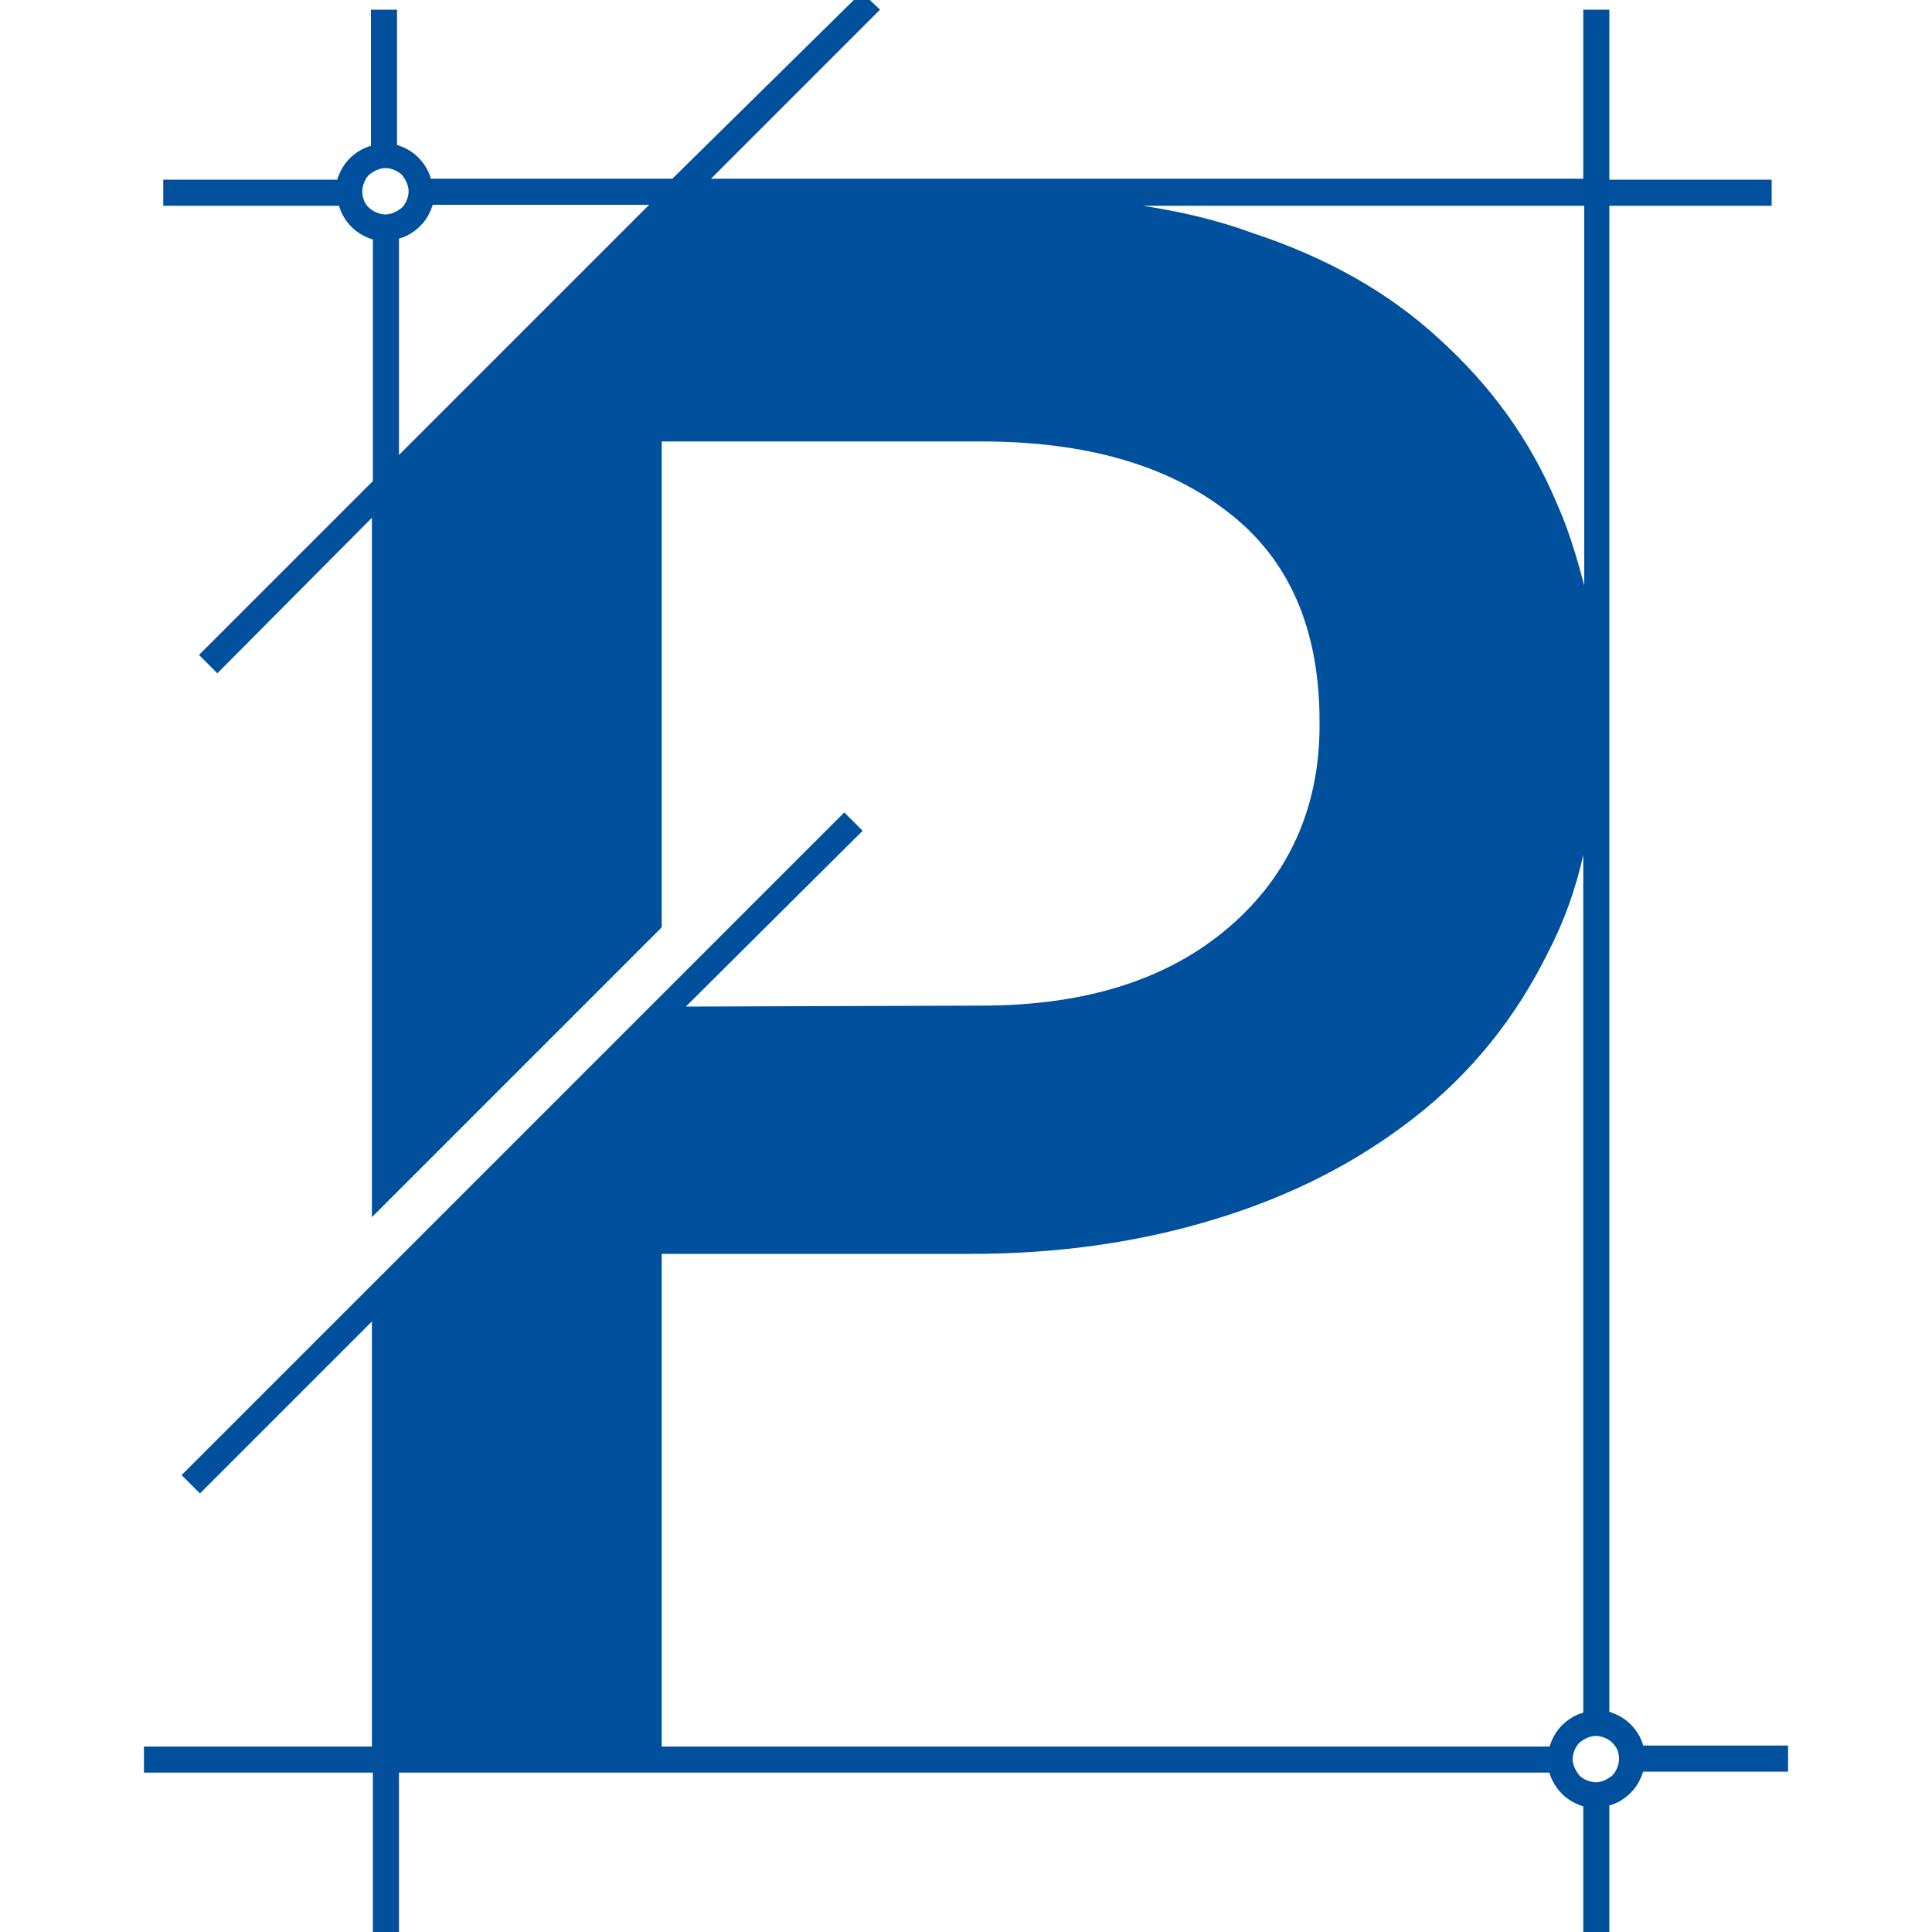 <?xml version="1.0" encoding="utf-8"?>
<!-- Generator: Adobe Illustrator 25.4.1, SVG Export Plug-In . SVG Version: 6.00 Build 0)  -->
<svg version="1.1" id="Layer_1" xmlns="http://www.w3.org/2000/svg" xmlns:xlink="http://www.w3.org/1999/xlink" x="0px" y="0px"
	 viewBox="0 0 200 200" style="enable-background:new 0 0 200 200;" xml:space="preserve">
<style type="text/css">
	.st0{fill-rule:evenodd;clip-rule:evenodd;fill:#00509D;}
</style>
<path class="st0" d="M166.9,180.4c-0.4-0.4-1.1-0.7-1.7-0.7s-1.2,0.3-1.7,0.7c-0.4,0.4-0.7,1.1-0.7,1.7s0.3,1.2,0.7,1.7l0,0
	c0.4,0.4,1.1,0.7,1.7,0.7s1.2-0.3,1.7-0.7c0.4-0.4,0.7-1.1,0.7-1.7C167.6,181.4,167.4,180.9,166.9,180.4 M163.9,88.5
	c-0.8,3.6-2,6.9-3.6,10c-3.4,6.9-8,12.6-13.9,17.2c-5.9,4.6-12.7,8.1-20.6,10.5c-7.8,2.4-16.3,3.6-25.2,3.6H68.5v51h91.9
	c0.3-0.9,0.7-1.6,1.3-2.2c0.6-0.6,1.4-1.1,2.2-1.3V88.5z M38.2,21.5c0.4,0.4,1.1,0.7,1.7,0.7c0.6,0,1.2-0.3,1.7-0.7
	c0.4-0.4,0.7-1.1,0.7-1.7c0-0.6-0.3-1.2-0.7-1.7l0,0c-0.4-0.4-1.1-0.7-1.7-0.7c-0.6,0-1.2,0.3-1.7,0.7c-0.4,0.4-0.7,1.1-0.7,1.7
	C37.5,20.5,37.8,21.2,38.2,21.5z M118.3,21.3c3.9,0.6,7.8,1.5,11.3,2.8c7.6,2.5,14.1,6.1,19.4,11c5.3,4.8,9.4,10.4,12.2,17.1
	c1.2,2.7,2,5.4,2.8,8.4V21.3H118.3z M41.3,47.1l25.9-25.9H44.8c-0.3,0.9-0.7,1.6-1.3,2.2s-1.4,1.1-2.2,1.3
	C41.3,24.7,41.3,47.1,41.3,47.1z M101.6,104.1c10.8,0,19.3-2.7,25.6-8.1c6.2-5.3,9.4-12.4,9.4-20.9v-0.4c0-9.5-3.1-16.8-9.5-21.7
	c-6.3-4.9-14.8-7.3-25.5-7.3H68.5v50.3l-27.2,27.2l-1,1l-1.8,1.8V53.6l-16,16.1l-1.9-1.9l18-18v-25c-0.9-0.3-1.6-0.7-2.2-1.3l0,0
	c-0.6-0.6-1.1-1.4-1.3-2.2H16.9v-2.7h18c0.3-0.9,0.7-1.6,1.3-2.2c0.6-0.6,1.4-1.1,2.2-1.3V1h2.7v14c0.9,0.3,1.6,0.7,2.2,1.3l0,0l0,0
	c0.6,0.6,1.1,1.4,1.3,2.2h25L89.2-0.8L91.1,1L73.6,18.5h90.3V1h2.7v17.6h16.8v2.7h-16.8v155.9c0.9,0.3,1.6,0.7,2.2,1.3l0,0
	c0.6,0.6,1.1,1.4,1.3,2.2h15v2.7h-15c-0.3,0.9-0.7,1.6-1.3,2.2c-0.6,0.6-1.4,1.1-2.2,1.3v13.8h-2.7V187c-0.9-0.3-1.6-0.7-2.2-1.3
	l0,0l0,0c-0.6-0.6-1.1-1.4-1.3-2.2H41.3v17.4h-2.7v-17.4H14.9v-2.7h23.6v-44l-17.8,17.8l-1.9-1.9l68.6-68.6l1.9,1.9L71,104.2
	L101.6,104.1L101.6,104.1z"/>
</svg>
